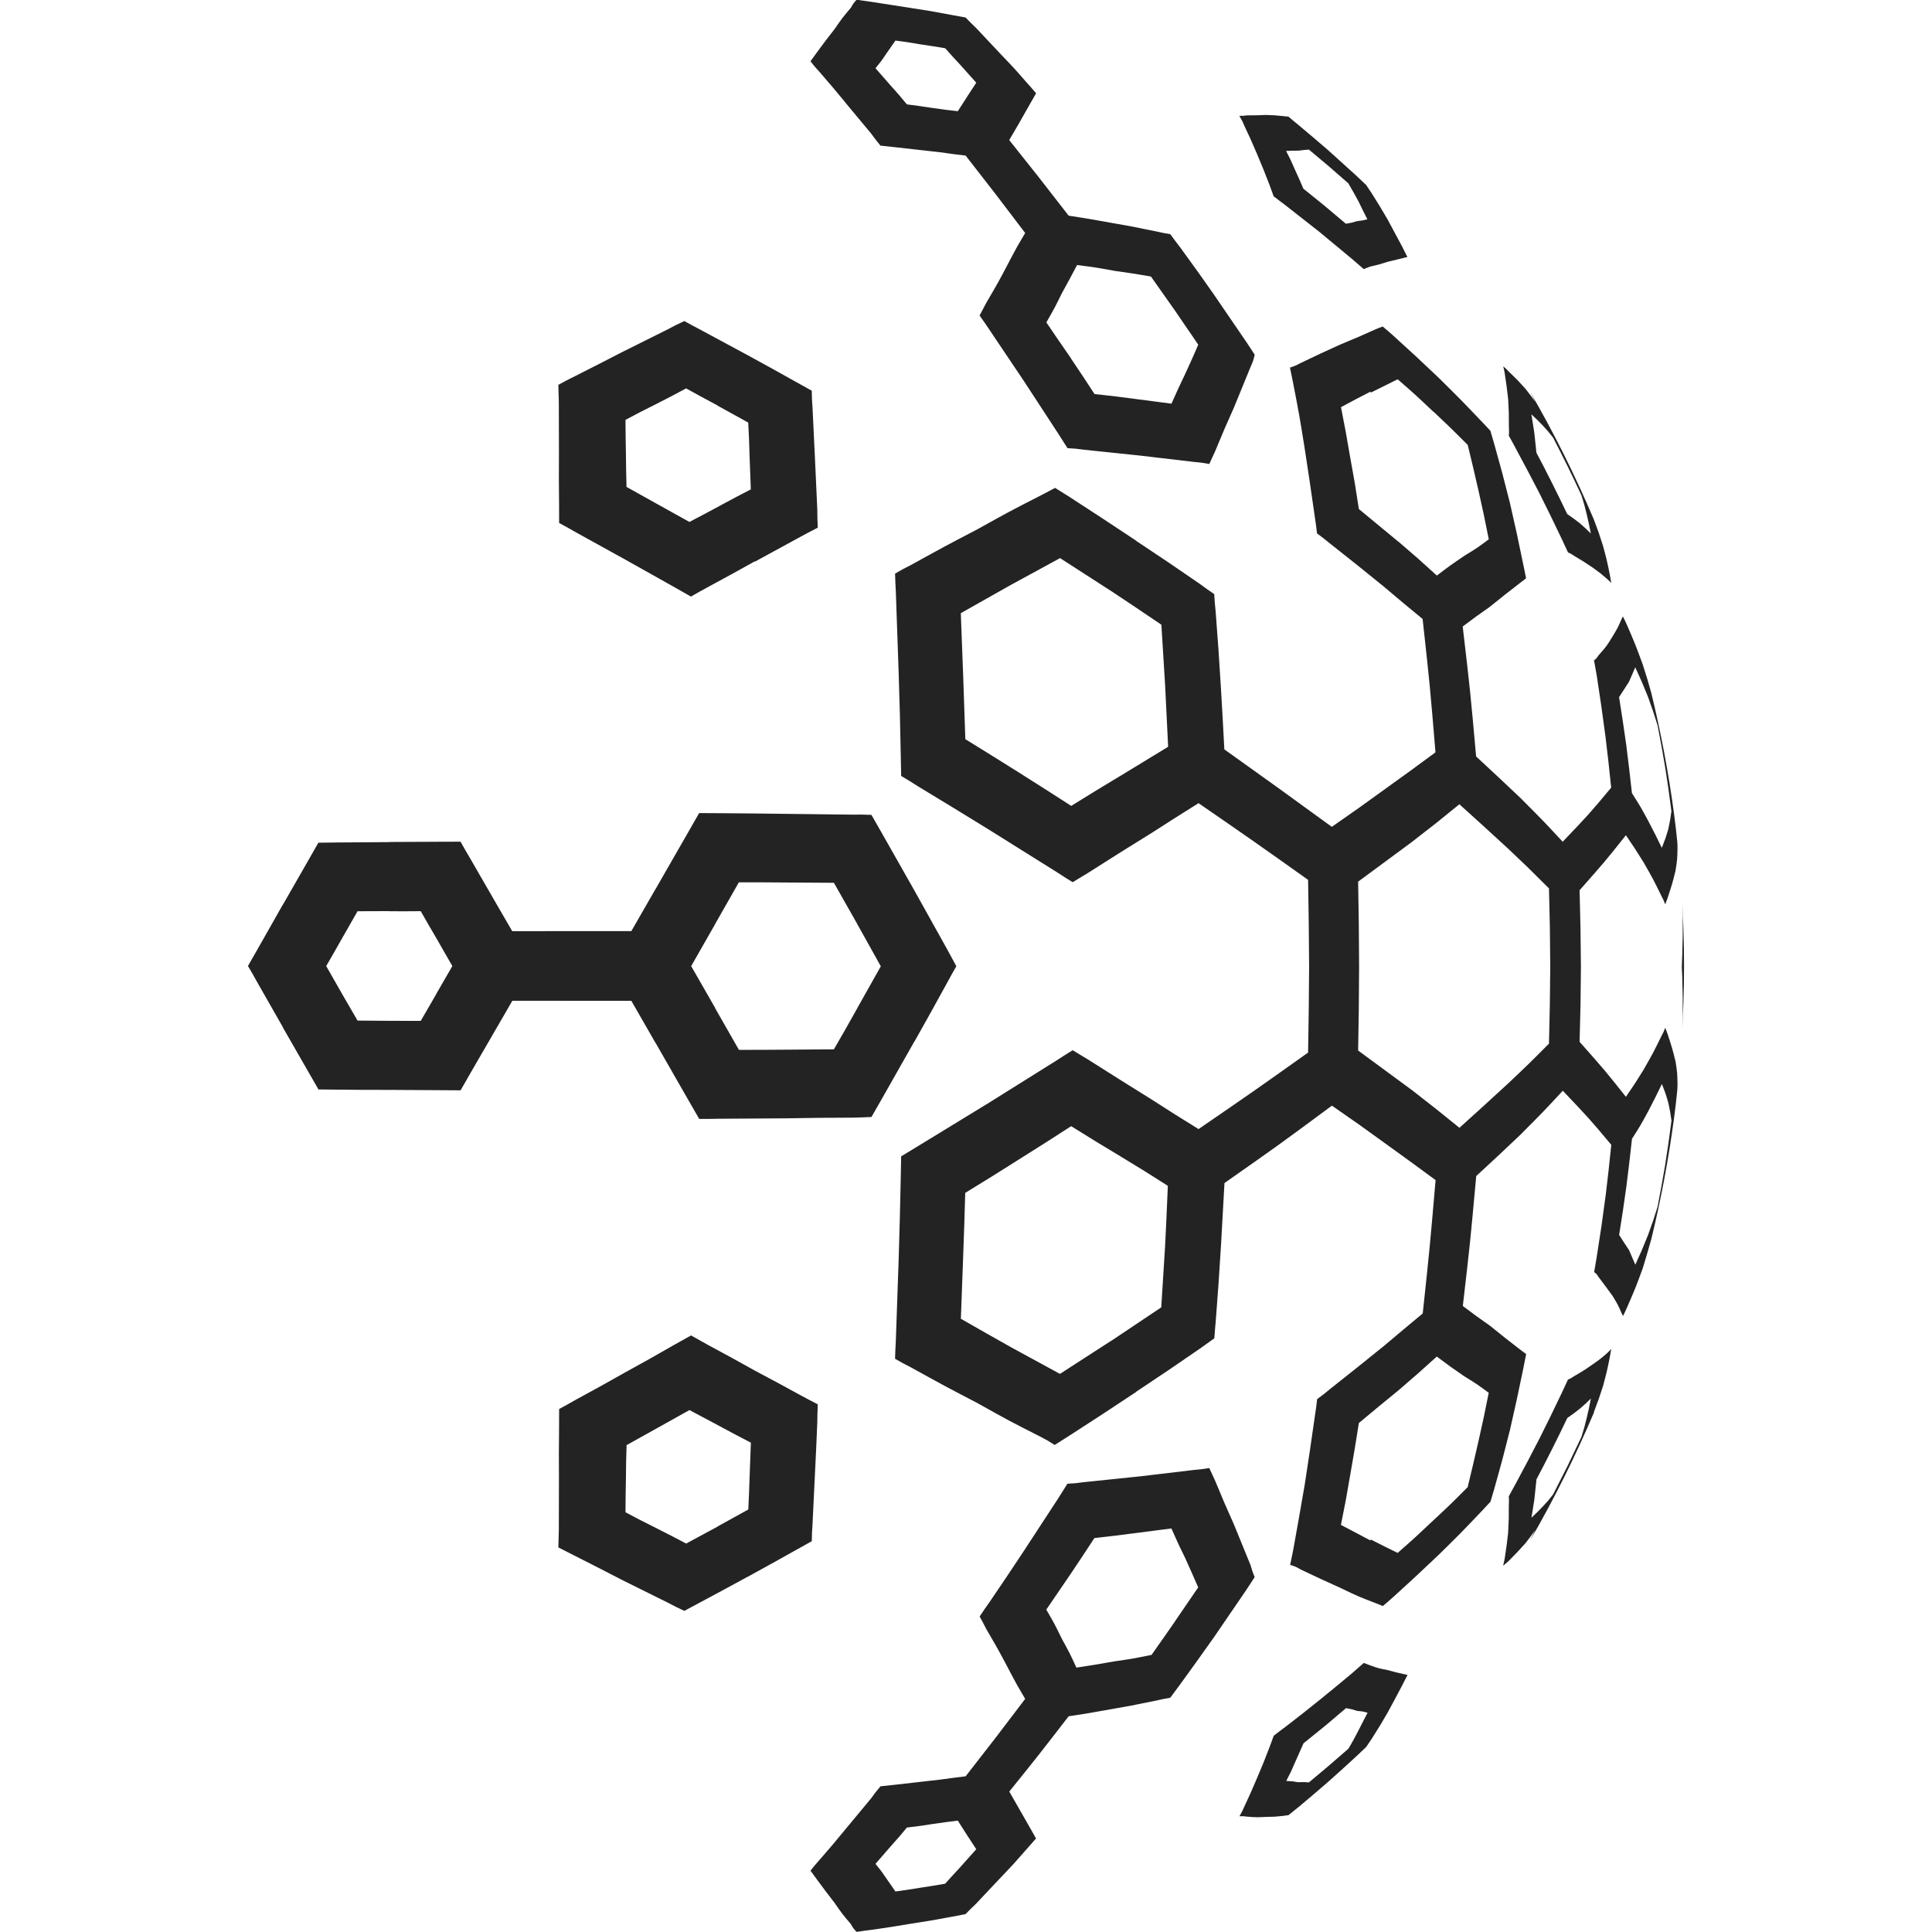 <?xml version="1.0" encoding="utf-8"?>
<!-- Generator: Adobe Illustrator 16.0.0, SVG Export Plug-In . SVG Version: 6.00 Build 0)  -->
<!DOCTYPE svg PUBLIC "-//W3C//DTD SVG 1.1//EN" "http://www.w3.org/Graphics/SVG/1.1/DTD/svg11.dtd">
<svg version="1.1" id="Calque_1" xmlns="http://www.w3.org/2000/svg" xmlns:xlink="http://www.w3.org/1999/xlink" x="0px" y="0px"
	 width="32px" height="32px" viewBox="0 0 32 32" enable-background="new 0 0 32 32" xml:space="preserve">
<path fill="#232323" d="M22.009,29.246c-0.157,0.133-0.157,0.133-0.329,0.276c-0.083-0.006-0.083-0.006-0.182-0.003
	c-0.089-0.016-0.089-0.016-0.194-0.021c0.081-0.156,0.081-0.156,0.144-0.303c0.072-0.159,0.072-0.159,0.143-0.321
	c0.184-0.149,0.184-0.149,0.354-0.286l0,0c0.181-0.154,0.181-0.154,0.35-0.296c0.1,0.019,0.1,0.019,0.184,0.046l0,0
	c0.094,0.009,0.094,0.009,0.172,0.03c-0.078,0.154-0.078,0.154-0.158,0.308c-0.071,0.137-0.071,0.137-0.158,0.287
	C22.178,29.1,22.178,29.1,22.009,29.246L22.009,29.246 M21.516,29.924c0.245-0.206,0.245-0.206,0.487-0.415l0,0
	c0.239-0.214,0.239-0.214,0.461-0.418c0.083-0.077,0.083-0.077,0.165-0.156c0.042-0.063,0.042-0.063,0.096-0.143
	c0.133-0.21,0.133-0.21,0.258-0.425c0.119-0.219,0.119-0.219,0.244-0.456c0.043-0.083,0.043-0.083,0.086-0.169
	c-0.038-0.009-0.038-0.009-0.078-0.017c-0.12-0.027-0.12-0.027-0.249-0.063l0,0c-0.148-0.028-0.148-0.028-0.293-0.078
	c-0.052-0.021-0.052-0.021-0.104-0.041c-0.096,0.083-0.096,0.083-0.19,0.167c-0.264,0.22-0.264,0.22-0.541,0.446c0,0,0,0-0.001,0
	c-0.28,0.225-0.28,0.225-0.562,0.443c-0.1,0.074-0.1,0.074-0.198,0.15c-0.033,0.092-0.033,0.092-0.068,0.186
	c-0.1,0.259-0.1,0.259-0.208,0.514c-0.102,0.239-0.102,0.239-0.211,0.474c-0.033,0.075-0.033,0.075-0.081,0.16
	c0.069-0.002,0.069-0.002,0.123,0.006c0.156,0.012,0.156,0.012,0.32,0.005c0.144-0.003,0.144-0.003,0.281-0.017
	c0.045-0.006,0.045-0.006,0.089-0.013C21.429,29.995,21.429,29.995,21.516,29.924z M10.865,25.308
	c-0.256-0.128-0.256-0.128-0.505-0.26c0.002-0.274,0.002-0.274,0.007-0.552c0.003-0.279,0.003-0.279,0.011-0.56
	c0.257-0.144,0.257-0.144,0.517-0.288c0.262-0.146,0.262-0.146,0.525-0.293c0.258,0.137,0.258,0.137,0.51,0.272l0,0
	c0.253,0.136,0.253,0.136,0.507,0.268c-0.011,0.28-0.011,0.28-0.021,0.558c-0.009,0.272-0.009,0.272-0.022,0.549
	c-0.257,0.141-0.257,0.141-0.508,0.281c0,0.002,0,0.002,0,0.002c-0.263,0.141-0.263,0.141-0.521,0.281
	C11.12,25.437,11.12,25.437,10.865,25.308z M9.527,25.772c0.395,0.2,0.395,0.2,0.776,0.397c0.387,0.192,0.387,0.192,0.77,0.382
	c0.125,0.066,0.125,0.066,0.262,0.13c0.13-0.07,0.13-0.07,0.269-0.144c0.392-0.21,0.392-0.21,0.785-0.424c0,0.001,0,0.001,0,0.001
	c0.388-0.213,0.388-0.213,0.779-0.432c0.14-0.077,0.14-0.077,0.278-0.155c0.002-0.139,0.002-0.139,0.012-0.283
	c0.02-0.411,0.02-0.411,0.04-0.829c0.021-0.427,0.021-0.427,0.039-0.856c0.002-0.147,0.002-0.147,0.008-0.299
	c-0.136-0.07-0.136-0.07-0.27-0.142c-0.382-0.209-0.382-0.209-0.773-0.417l0,0c-0.388-0.216-0.388-0.216-0.785-0.43
	c-0.138-0.076-0.138-0.076-0.271-0.152c-0.147,0.082-0.147,0.082-0.288,0.161c-0.398,0.228-0.398,0.228-0.808,0.454
	c-0.403,0.227-0.403,0.227-0.809,0.448c-0.139,0.079-0.139,0.079-0.28,0.156c0,0.152,0,0.152-0.001,0.303
	c-0.004,0.435-0.004,0.435-0.002,0.861c0,0.423,0,0.423-0.002,0.84c-0.004,0.144-0.004,0.144-0.008,0.288
	C9.387,25.702,9.387,25.702,9.527,25.772z M10.367,7.506c-0.005-0.276-0.005-0.276-0.007-0.552c0.249-0.132,0.249-0.132,0.505-0.26
	c0.255-0.13,0.255-0.13,0.499-0.261c0.258,0.142,0.258,0.142,0.521,0.283c0,0.003,0,0.003,0,0.003
	c0.251,0.138,0.251,0.138,0.508,0.28c0.014,0.275,0.014,0.275,0.022,0.549c0.01,0.277,0.01,0.277,0.021,0.558
	c-0.254,0.131-0.254,0.131-0.507,0.268l0,0c-0.252,0.136-0.252,0.136-0.51,0.271c-0.264-0.147-0.264-0.147-0.525-0.292
	c-0.26-0.146-0.26-0.146-0.517-0.288C10.37,7.784,10.37,7.784,10.367,7.506z M9.256,6.658c0.002,0.417,0.002,0.417,0.002,0.84
	C9.256,7.925,9.256,7.925,9.26,8.359c0.001,0.15,0.001,0.15,0.001,0.303c0.142,0.077,0.142,0.077,0.28,0.156
	c0.404,0.223,0.404,0.223,0.809,0.447c0.408,0.228,0.408,0.228,0.814,0.457c0.134,0.077,0.134,0.077,0.28,0.159
	c0.135-0.077,0.135-0.077,0.272-0.152c0.397-0.215,0.397-0.215,0.784-0.43c0.001,0,0.001,0,0.007,0.002
	c0.386-0.211,0.386-0.211,0.768-0.419c0.134-0.072,0.134-0.072,0.27-0.142c-0.007-0.152-0.007-0.152-0.008-0.301
	c-0.019-0.428-0.019-0.428-0.039-0.854c-0.021-0.418-0.021-0.418-0.04-0.83c-0.01-0.145-0.01-0.145-0.013-0.284
	c-0.138-0.076-0.138-0.076-0.277-0.154c-0.382-0.214-0.382-0.214-0.779-0.431l0,0c-0.395-0.213-0.395-0.213-0.785-0.423
	c-0.14-0.074-0.14-0.074-0.269-0.145c-0.137,0.063-0.137,0.063-0.263,0.131C10.69,5.64,10.69,5.64,10.304,5.832
	C9.922,6.029,9.922,6.029,9.527,6.229c-0.141,0.07-0.141,0.07-0.279,0.145C9.252,6.515,9.252,6.515,9.256,6.658z M21.512,2.495
	c0.085-0.011,0.085-0.011,0.168-0.017c0.172,0.145,0.172,0.145,0.329,0.276c0.169,0.146,0.169,0.146,0.323,0.282
	c0.087,0.149,0.087,0.149,0.17,0.302c0.068,0.14,0.068,0.14,0.146,0.294c-0.078,0.02-0.078,0.02-0.172,0.031
	c-0.084,0.026-0.084,0.026-0.184,0.043c-0.168-0.142-0.168-0.142-0.35-0.295c-0.17-0.137-0.17-0.137-0.354-0.286
	c-0.069-0.161-0.069-0.161-0.142-0.32c-0.063-0.146-0.063-0.146-0.144-0.305C21.409,2.496,21.409,2.496,21.512,2.495z M21.252,1.923
	c-0.138-0.014-0.138-0.014-0.281-0.019c-0.149,0.006-0.149,0.006-0.32,0.007c-0.054,0.008-0.054,0.008-0.124,0.007
	c0.049,0.084,0.049,0.084,0.081,0.16c0.11,0.234,0.11,0.234,0.212,0.472c0.108,0.257,0.108,0.257,0.208,0.515
	c0.034,0.093,0.034,0.093,0.068,0.187c0.099,0.074,0.099,0.074,0.198,0.15c0.281,0.219,0.281,0.219,0.562,0.441
	c0.277,0.229,0.277,0.229,0.54,0.448c0.097,0.083,0.097,0.083,0.192,0.166c0.053-0.021,0.053-0.021,0.104-0.041
	c0.156-0.036,0.156-0.036,0.293-0.08c0.129-0.032,0.129-0.032,0.249-0.06c0.04-0.011,0.04-0.011,0.077-0.018
	c-0.042-0.085-0.042-0.085-0.085-0.17c-0.125-0.235-0.125-0.235-0.244-0.455c-0.125-0.213-0.125-0.213-0.258-0.425
	c-0.054-0.079-0.054-0.079-0.096-0.144c-0.082-0.077-0.082-0.077-0.165-0.156c-0.222-0.202-0.222-0.202-0.461-0.417
	c-0.242-0.208-0.242-0.208-0.487-0.414c-0.087-0.072-0.087-0.072-0.175-0.145C21.297,1.928,21.297,1.928,21.252,1.923z
	 M22.707,6.502c0.227-0.114,0.227-0.114,0.443-0.22c0.296,0.259,0.296,0.259,0.596,0.542c0.001,0,0.001,0,0.001-0.002
	c0.278,0.262,0.278,0.262,0.563,0.547c0.09,0.372,0.09,0.372,0.179,0.759c0.09,0.404,0.09,0.404,0.17,0.805
	c-0.194,0.144-0.194,0.144-0.409,0.275c0,0.001,0,0.001,0,0.001c-0.223,0.151-0.223,0.151-0.451,0.324
	c-0.313-0.284-0.313-0.284-0.633-0.559c0,0,0,0-0.001,0.001c-0.32-0.263-0.32-0.263-0.658-0.544
	c-0.066-0.431-0.066-0.431-0.145-0.863c-0.07-0.41-0.07-0.41-0.151-0.824c0.248-0.133,0.248-0.133,0.486-0.256
	C22.706,6.502,22.706,6.502,22.707,6.502z M23.378,13.951c0.409-0.316,0.409-0.316,0.794-0.63c0.404,0.365,0.404,0.365,0.787,0.717
	c0,0,0,0,0.001,0c0.358,0.339,0.358,0.339,0.696,0.677c0.016,0.639,0.016,0.639,0.021,1.296c-0.006,0.638-0.006,0.638-0.021,1.275
	c-0.338,0.339-0.338,0.339-0.696,0.678c0,0,0,0-0.001,0c-0.383,0.352-0.383,0.352-0.786,0.716c-0.386-0.313-0.386-0.313-0.795-0.631
	c-0.001,0-0.001,0-0.001,0c-0.433-0.318-0.433-0.318-0.882-0.649c0.012-0.696,0.012-0.696,0.016-1.391
	c-0.004-0.711-0.004-0.711-0.016-1.406C22.944,14.27,22.944,14.27,23.378,13.951C23.377,13.951,23.377,13.951,23.378,13.951z
	 M15.953,11.188c-0.02-0.52-0.02-0.52-0.039-1.032c0.419-0.236,0.419-0.236,0.831-0.469c0.41-0.223,0.41-0.223,0.813-0.443
	c0.428,0.275,0.428,0.275,0.848,0.547c0,0,0,0,0.001,0c0.419,0.279,0.419,0.279,0.829,0.556c0.031,0.496,0.031,0.496,0.062,1.003
	c0.025,0.506,0.025,0.506,0.05,1.019c-0.39,0.237-0.39,0.237-0.786,0.479c0,0,0,0-0.001,0c-0.406,0.245-0.406,0.245-0.818,0.5
	c-0.434-0.279-0.434-0.279-0.87-0.555c-0.442-0.277-0.442-0.277-0.884-0.55C15.972,11.717,15.972,11.717,15.953,11.188z
	 M16.745,22.314c-0.412-0.232-0.412-0.232-0.83-0.471c0.019-0.511,0.019-0.511,0.038-1.032c0.019-0.526,0.019-0.526,0.034-1.053
	c0.442-0.271,0.442-0.271,0.885-0.551c0.437-0.275,0.437-0.275,0.87-0.554c0.411,0.256,0.411,0.256,0.817,0.5
	c0.001,0.001,0.001,0.001,0.001,0.001c0.397,0.241,0.397,0.241,0.783,0.487c-0.021,0.504-0.021,0.504-0.046,1.009
	c-0.031,0.507-0.031,0.507-0.063,1.004c-0.41,0.276-0.41,0.276-0.829,0.555c0,0,0,0-0.001-0.001c-0.42,0.272-0.42,0.272-0.848,0.548
	C17.156,22.537,17.156,22.537,16.745,22.314z M23.746,25.177c-0.3,0.283-0.3,0.283-0.596,0.544
	c-0.217-0.106-0.217-0.106-0.443-0.221c-0.001,0-0.001,0-0.01,0.014c-0.239-0.125-0.239-0.125-0.487-0.257
	c0.083-0.413,0.083-0.413,0.153-0.823c0.076-0.435,0.076-0.435,0.144-0.864c0.337-0.281,0.337-0.281,0.658-0.543
	c0.318-0.274,0.318-0.274,0.633-0.558c0.229,0.171,0.229,0.171,0.451,0.324c0.215,0.133,0.215,0.133,0.409,0.276
	c-0.08,0.401-0.08,0.401-0.17,0.802c-0.089,0.388-0.089,0.388-0.179,0.761C24.026,24.916,24.026,24.916,23.746,25.177
	C23.747,25.177,23.747,25.177,23.746,25.177z M27.58,19.297c-0.058,0.335-0.058,0.335-0.125,0.69
	c-0.074,0.235-0.074,0.235-0.158,0.468c-0.1,0.248-0.1,0.248-0.211,0.493c-0.047-0.111-0.047-0.111-0.104-0.243l0,0
	c-0.077-0.114-0.077-0.114-0.164-0.251c0.061-0.385,0.061-0.385,0.118-0.787c0.05-0.402,0.05-0.402,0.095-0.805
	c0.141-0.221,0.141-0.221,0.273-0.464l0,0c0.118-0.229,0.118-0.229,0.222-0.443c0.062,0.158,0.062,0.158,0.108,0.316
	c0.032,0.155,0.032,0.155,0.051,0.292C27.635,18.939,27.635,18.939,27.58,19.297z M27.297,11.545
	c0.084,0.234,0.084,0.234,0.158,0.47c0.067,0.354,0.067,0.354,0.125,0.691c0.055,0.356,0.055,0.356,0.104,0.732
	c-0.019,0.136-0.019,0.136-0.051,0.292c-0.047,0.157-0.047,0.157-0.108,0.313c-0.104-0.214-0.104-0.214-0.222-0.441l0,0
	c-0.133-0.245-0.133-0.245-0.273-0.465c-0.045-0.402-0.045-0.402-0.095-0.805c-0.058-0.402-0.058-0.402-0.118-0.785
	c0.087-0.137,0.087-0.137,0.164-0.254l0,0c0.058-0.131,0.058-0.131,0.104-0.24C27.197,11.298,27.197,11.298,27.297,11.545z
	 M14.675,0.896c0.078-0.113,0.078-0.113,0.156-0.224c0.201,0.026,0.201,0.026,0.418,0.063c0.203,0.03,0.203,0.03,0.406,0.064
	c0.121,0.136,0.121,0.136,0.254,0.279C16.04,1.225,16.04,1.225,16.17,1.37c-0.075,0.115-0.075,0.115-0.151,0.231
	c0,0.001,0,0.001,0,0.001c-0.077,0.119-0.077,0.119-0.155,0.24c-0.198-0.023-0.198-0.023-0.409-0.052
	c-0.225-0.034-0.225-0.034-0.434-0.061c-0.123-0.149-0.123-0.149-0.263-0.306c0,0.001,0,0.001,0,0.001
	C14.63,1.277,14.63,1.277,14.501,1.13C14.595,1.015,14.595,1.015,14.675,0.896z M17.59,4.853L17.59,4.853
	c0.128-0.233,0.128-0.233,0.25-0.463c0.306,0.039,0.306,0.039,0.626,0.097c0.298,0.042,0.298,0.042,0.597,0.093
	c0.199,0.28,0.199,0.28,0.395,0.56c0.191,0.28,0.191,0.28,0.389,0.569c-0.104,0.239-0.104,0.239-0.214,0.479
	c-0.116,0.243-0.116,0.243-0.23,0.498c-0.31-0.04-0.31-0.04-0.628-0.082c-0.324-0.043-0.324-0.043-0.646-0.077
	c-0.194-0.297-0.194-0.297-0.394-0.595c0.001,0,0.001,0,0.001-0.001C17.53,5.633,17.53,5.633,17.331,5.34
	C17.469,5.099,17.469,5.099,17.59,4.853z M16.98,3.859c-0.133,0.224-0.133,0.224-0.259,0.462c0,0,0,0,0,0.001
	c-0.182,0.346-0.182,0.346-0.384,0.692c-0.056,0.105-0.056,0.105-0.112,0.212c0.089,0.125,0.089,0.125,0.166,0.24
	c0.281,0.416,0.281,0.416,0.563,0.838l0,0c0.279,0.425,0.279,0.425,0.564,0.863c0.082,0.127,0.082,0.127,0.163,0.256
	c0.133,0.007,0.133,0.007,0.275,0.026c0.47,0.049,0.47,0.049,0.927,0.097C19.338,7.6,19.338,7.6,19.776,7.651
	c0.123,0.011,0.123,0.011,0.254,0.034c0.049-0.107,0.049-0.107,0.098-0.214c0.153-0.369,0.153-0.369,0.308-0.716
	c0.143-0.347,0.143-0.347,0.278-0.679c0.041-0.093,0.041-0.093,0.068-0.2c-0.068-0.106-0.068-0.106-0.147-0.224
	c-0.276-0.405-0.276-0.405-0.538-0.787c-0.269-0.382-0.269-0.382-0.546-0.763c-0.089-0.116-0.089-0.116-0.167-0.223
	c-0.11-0.019-0.11-0.019-0.233-0.046c-0.42-0.086-0.42-0.086-0.839-0.159c-0.307-0.055-0.307-0.055-0.612-0.102
	c-0.495-0.639-0.495-0.639-0.984-1.252c0.073-0.126,0.073-0.126,0.145-0.248l0,0c0.111-0.197,0.111-0.197,0.22-0.387
	c0.04-0.069,0.04-0.069,0.08-0.14c-0.081-0.095-0.081-0.095-0.164-0.187c-0.2-0.229-0.2-0.229-0.422-0.461
	c-0.21-0.225-0.21-0.225-0.412-0.438c-0.092-0.088-0.092-0.088-0.169-0.169c-0.121-0.022-0.121-0.022-0.243-0.044
	c-0.328-0.062-0.328-0.062-0.64-0.11c-0.326-0.051-0.326-0.051-0.667-0.104c-0.12-0.016-0.12-0.016-0.256-0.036
	c-0.056,0.063-0.056,0.063-0.095,0.132C13.949,0.3,13.949,0.3,13.822,0.483c-0.144,0.185-0.144,0.185-0.287,0.379
	c-0.055,0.075-0.055,0.075-0.111,0.153c0.07,0.089,0.07,0.089,0.155,0.182c0.212,0.246,0.212,0.246,0.417,0.493
	c0,0.002,0,0.002,0,0.002c0.212,0.255,0.212,0.255,0.431,0.518c0.072,0.098,0.072,0.098,0.156,0.202
	c0.139,0.016,0.139,0.016,0.276,0.03c0.358,0.041,0.358,0.041,0.705,0.079c0.22,0.031,0.22,0.031,0.43,0.056
	C16.485,3.206,16.485,3.206,16.98,3.859z M5.661,16.454c-0.129-0.229-0.129-0.229-0.258-0.453c0.129-0.223,0.129-0.223,0.259-0.453
	l0,0c0.131-0.229,0.131-0.229,0.26-0.455c0.262-0.001,0.262-0.001,0.523-0.002c-0.002,0.002-0.002,0.002,0,0.002
	c0.261,0.001,0.261,0.001,0.524-0.001c0.13,0.228,0.13,0.228,0.261,0.452c0.131,0.229,0.131,0.229,0.262,0.457
	c-0.131,0.225-0.131,0.225-0.262,0.454c-0.002,0-0.002,0,0,0.003c-0.13,0.226-0.13,0.226-0.261,0.451c-0.263,0-0.263,0-0.526-0.001
	c-0.261-0.003-0.261-0.003-0.521-0.004C5.792,16.679,5.792,16.679,5.661,16.454C5.661,16.454,5.661,16.454,5.661,16.454z
	 M11.845,16.694c-0.198-0.345-0.198-0.345-0.397-0.692c0.199-0.351,0.199-0.351,0.397-0.696c0-0.002,0-0.002,0-0.002
	c0.196-0.346,0.196-0.346,0.393-0.69c0.396,0,0.396,0,0.79,0.003s0.394,0.003,0.784,0.005c0.196,0.346,0.196,0.346,0.391,0.689
	c-0.001,0-0.001,0-0.001,0c0.194,0.346,0.194,0.346,0.387,0.694c-0.192,0.341-0.192,0.341-0.387,0.688c0.001,0,0.001,0,0.001,0
	c-0.194,0.346-0.194,0.346-0.391,0.687c-0.391,0.004-0.391,0.004-0.784,0.006c-0.394,0.003-0.394,0.003-0.789,0.003
	c-0.197-0.344-0.197-0.344-0.394-0.69C11.845,16.697,11.845,16.697,11.845,16.694z M10.457,16.577c0.2,0.349,0.2,0.349,0.399,0.695
	c0.001-0.002,0.001-0.002,0.001-0.001c0.279,0.488,0.279,0.488,0.559,0.975c0.082,0.144,0.082,0.144,0.165,0.287
	c0.161,0,0.161,0,0.324-0.003c0.558-0.003,0.558-0.003,1.112-0.007c0.554-0.009,0.554-0.009,1.1-0.011
	c0.158-0.004,0.158-0.004,0.317-0.011c0.079-0.136,0.079-0.136,0.161-0.281c0.276-0.485,0.276-0.485,0.55-0.97c0,0,0,0,0.002,0
	c0.27-0.48,0.27-0.48,0.538-0.968c0.077-0.141,0.077-0.141,0.155-0.278c-0.078-0.145-0.078-0.145-0.155-0.286
	c-0.27-0.487-0.27-0.487-0.54-0.969l0,0c-0.273-0.483-0.273-0.483-0.55-0.97c-0.079-0.14-0.079-0.14-0.161-0.282
	c-0.16-0.006-0.16-0.006-0.314-0.004c-0.549-0.007-0.549-0.007-1.101-0.013c-0.557-0.007-0.557-0.007-1.114-0.011
	c-0.163-0.002-0.163-0.002-0.325-0.002c-0.083,0.143-0.083,0.143-0.164,0.287c-0.278,0.486-0.278,0.486-0.559,0.974
	c-0.001,0-0.001,0-0.001,0c-0.199,0.348-0.199,0.348-0.399,0.694c-0.986,0.001-0.986,0.001-1.973,0.001
	c-0.131-0.226-0.131-0.226-0.262-0.452c-0.214-0.37-0.214-0.37-0.428-0.742c-0.084-0.142-0.084-0.142-0.166-0.288
	c-0.165,0.001-0.165,0.001-0.329,0.001c-0.426,0.002-0.426,0.002-0.853,0.004c0.001,0.002,0.001,0.002,0.002,0.002
	c-0.426,0.002-0.426,0.002-0.849,0.006c-0.164,0.003-0.164,0.003-0.326,0.004C5.193,14.1,5.193,14.1,5.11,14.244
	c-0.212,0.368-0.212,0.368-0.421,0.735c-0.001,0-0.001,0-0.002,0c-0.211,0.37-0.211,0.37-0.419,0.739
	c-0.08,0.142-0.08,0.142-0.161,0.282c0.081,0.137,0.081,0.137,0.161,0.282c0.209,0.366,0.209,0.366,0.418,0.733
	c0.001,0.006,0.001,0.006,0.001,0.006c0.212,0.369,0.212,0.369,0.423,0.737c0.082,0.144,0.082,0.144,0.165,0.287
	c0.161,0.001,0.161,0.001,0.326,0.003c0.423,0.004,0.423,0.004,0.845,0.004c0.428,0.003,0.428,0.003,0.854,0.005
	c0.164,0,0.164,0,0.329,0.002c0.084-0.146,0.084-0.146,0.166-0.29c0.214-0.368,0.214-0.368,0.428-0.739l0,0
	c0.131-0.227,0.131-0.227,0.263-0.454C9.473,16.577,9.473,16.577,10.457,16.577z M15.249,31.266
	c-0.217,0.035-0.217,0.035-0.418,0.063c-0.078-0.111-0.078-0.111-0.156-0.225c-0.08-0.117-0.08-0.117-0.174-0.233
	c0.129-0.148,0.129-0.148,0.257-0.296l0,0c0.14-0.156,0.14-0.156,0.263-0.305c0.209-0.025,0.209-0.025,0.434-0.06
	c0.211-0.03,0.211-0.03,0.409-0.055c0.079,0.123,0.079,0.123,0.155,0.243c0.076,0.117,0.076,0.117,0.151,0.231
	c-0.13,0.146-0.13,0.146-0.261,0.292c0,0,0,0,0,0.001c-0.133,0.143-0.133,0.143-0.254,0.278
	C15.452,31.235,15.452,31.235,15.249,31.266z M18.466,27.516c-0.32,0.056-0.32,0.056-0.637,0.105
	c-0.11-0.238-0.11-0.238-0.239-0.473l0,0c-0.121-0.247-0.121-0.247-0.26-0.488c0.199-0.292,0.199-0.292,0.404-0.592
	c0.198-0.296,0.198-0.296,0.393-0.593c0.322-0.036,0.322-0.036,0.647-0.078c0.318-0.041,0.318-0.041,0.628-0.081
	c0.113,0.254,0.113,0.254,0.231,0.496c0.108,0.24,0.108,0.24,0.213,0.48c-0.198,0.29-0.198,0.29-0.39,0.57c0,0,0,0,0.001,0
	c-0.195,0.281-0.195,0.281-0.384,0.548C18.764,27.473,18.764,27.473,18.466,27.516z M17.7,28.427
	c0.305-0.046,0.305-0.046,0.611-0.101c0.42-0.073,0.42-0.073,0.839-0.159c0.123-0.028,0.123-0.028,0.233-0.047
	c0.077-0.106,0.077-0.106,0.166-0.224c0.276-0.381,0.276-0.381,0.547-0.763c0,0.001,0,0.001,0,0.001
	c0.262-0.382,0.262-0.382,0.538-0.787c0.069-0.105,0.069-0.105,0.147-0.224c-0.037-0.094-0.037-0.094-0.068-0.199
	c-0.136-0.333-0.136-0.333-0.277-0.679c-0.155-0.347-0.155-0.347-0.309-0.718c-0.049-0.104-0.049-0.104-0.098-0.212
	c-0.131,0.021-0.131,0.021-0.253,0.032c-0.439,0.051-0.439,0.051-0.893,0.106c-0.458,0.048-0.458,0.048-0.928,0.096
	c-0.143,0.019-0.143,0.019-0.275,0.026c-0.081,0.127-0.081,0.127-0.162,0.257c-0.286,0.438-0.286,0.438-0.564,0.863
	c-0.28,0.422-0.28,0.422-0.563,0.839c-0.087,0.123-0.087,0.123-0.165,0.24c0.057,0.104,0.057,0.104,0.111,0.21
	c0.202,0.347,0.202,0.347,0.384,0.691c0,0,0,0,0,0.002c0.126,0.237,0.126,0.237,0.259,0.462c-0.495,0.653-0.495,0.653-0.986,1.282
	c-0.21,0.026-0.21,0.026-0.43,0.056c-0.347,0.04-0.347,0.04-0.704,0.08c-0.139,0.016-0.139,0.016-0.277,0.03
	c-0.084,0.102-0.084,0.102-0.156,0.201c-0.219,0.264-0.219,0.264-0.431,0.519l0,0c-0.205,0.249-0.205,0.249-0.417,0.493
	c-0.084,0.095-0.084,0.095-0.155,0.184c0.057,0.076,0.057,0.076,0.112,0.153c0.143,0.194,0.143,0.194,0.286,0.379
	c0.127,0.183,0.127,0.183,0.27,0.352c0.04,0.069,0.04,0.069,0.095,0.13c0.136-0.02,0.136-0.02,0.256-0.035
	c0.325-0.047,0.325-0.047,0.667-0.104c0.312-0.048,0.312-0.048,0.64-0.109c0.122-0.022,0.122-0.022,0.243-0.047
	c0.077-0.079,0.077-0.079,0.169-0.167c0.201-0.212,0.201-0.212,0.412-0.437c0,0,0,0,0.001,0c0.221-0.233,0.221-0.233,0.421-0.462
	c0.083-0.094,0.083-0.094,0.164-0.186c-0.039-0.07-0.039-0.07-0.08-0.142c-0.108-0.188-0.108-0.188-0.22-0.385
	c-0.071-0.123-0.071-0.123-0.143-0.25C17.205,29.068,17.205,29.068,17.7,28.427z M25.965,24.278L25.965,24.278
	c-0.119,0.236-0.119,0.236-0.24,0.473c-0.082,0.106-0.082,0.106-0.163,0.192c-0.095,0.1-0.095,0.1-0.196,0.195
	c0.021-0.14,0.021-0.14,0.047-0.297c0.017-0.16,0.017-0.16,0.036-0.339c0.13-0.247,0.13-0.247,0.265-0.514
	c0.125-0.25,0.125-0.25,0.245-0.501c0.108-0.076,0.108-0.076,0.209-0.155c0.094-0.081,0.094-0.081,0.182-0.168
	c-0.033,0.169-0.033,0.169-0.073,0.338l0,0c-0.037,0.148-0.037,0.148-0.083,0.296C26.08,24.038,26.08,24.038,25.965,24.278z
	 M25.562,7.057c0.08,0.088,0.08,0.088,0.163,0.193c0.121,0.236,0.121,0.236,0.24,0.474l0,0c0.115,0.237,0.115,0.237,0.228,0.479
	c0.046,0.146,0.046,0.146,0.083,0.295c0.04,0.168,0.04,0.168,0.073,0.338c-0.088-0.086-0.088-0.086-0.182-0.169
	c-0.101-0.078-0.101-0.078-0.209-0.153c-0.121-0.252-0.121-0.252-0.245-0.501c-0.135-0.268-0.135-0.268-0.265-0.514
	c-0.02-0.179-0.02-0.179-0.036-0.339l0,0c-0.025-0.158-0.025-0.158-0.047-0.297C25.467,6.958,25.467,6.958,25.562,7.057z
	 M26.401,8.609c-0.31-0.733-0.664-1.441-1.06-2.123c0.043,0.084,0.043,0.084,0.086,0.169c-0.077-0.108-0.077-0.108-0.16-0.215
	c-0.129-0.143-0.129-0.143-0.27-0.279c-0.054-0.056-0.054-0.056-0.099-0.094c0.014,0.058,0.014,0.058,0.025,0.116
	c0.03,0.201,0.03,0.201,0.057,0.426l0,0c0.012,0.229,0.012,0.229,0.012,0.461c0.004,0.082,0.004,0.082-0.001,0.147
	c0.062,0.111,0.062,0.111,0.123,0.226c0.199,0.371,0.199,0.371,0.385,0.729c0.188,0.378,0.188,0.378,0.371,0.76
	c0.047,0.101,0.047,0.101,0.101,0.218c0.048,0.02,0.048,0.02,0.104,0.058c0.161,0.096,0.161,0.096,0.312,0.198
	c0.128,0.093,0.128,0.093,0.241,0.191c0.03,0.028,0.03,0.028,0.06,0.058c-0.014-0.073-0.014-0.073-0.027-0.149
	c-0.046-0.226-0.046-0.226-0.11-0.465c-0.07-0.219-0.07-0.219-0.15-0.431C26.399,8.61,26.399,8.61,26.401,8.609z M27.856,17.176
	c0.023-0.389,0.037-0.78,0.037-1.175s-0.014-0.787-0.037-1.176c0.008,0.143,0.009,0.17,0.015,0.348l0,0
	c0.001,0.305,0.001,0.305-0.007,0.627c-0.004,0.095-0.004,0.095-0.008,0.213c0.004,0.095,0.004,0.095,0.008,0.189
	c0.008,0.322,0.008,0.322,0.007,0.625l0,0C27.865,17.004,27.864,17.031,27.856,17.176z M27.35,20.527
	c0.161-0.659,0.288-1.334,0.379-2.02c0.013-0.109,0.014-0.11,0.03-0.241c0.011-0.094,0.011-0.094,0.022-0.208
	c0.003-0.037,0.003-0.037,0.004-0.076c-0.003-0.21-0.003-0.21-0.033-0.402c-0.053-0.212-0.053-0.212-0.128-0.444
	c-0.021-0.057-0.021-0.057-0.042-0.114c-0.028,0.072-0.028,0.072-0.058,0.127c-0.141,0.288-0.141,0.288-0.303,0.572l0,0
	c-0.14,0.226-0.14,0.226-0.291,0.446c-0.346-0.436-0.346-0.436-0.767-0.911c0.017-0.622,0.017-0.622,0.022-1.245
	c-0.006-0.643-0.006-0.643-0.022-1.266c0.421-0.476,0.421-0.476,0.767-0.911c0.151,0.222,0.151,0.222,0.291,0.446l0,0
	c0.162,0.283,0.162,0.283,0.303,0.572c0.029,0.054,0.029,0.054,0.058,0.127c0.021-0.057,0.021-0.057,0.042-0.115
	c0.075-0.23,0.075-0.23,0.128-0.442c0.03-0.194,0.03-0.194,0.033-0.404c-0.001-0.038-0.001-0.038-0.004-0.075
	c-0.012-0.113-0.012-0.113-0.022-0.207c-0.015-0.112-0.015-0.114-0.03-0.243c-0.091-0.686-0.218-1.358-0.379-2.018
	c-0.067-0.238-0.067-0.238-0.143-0.474c-0.118-0.321-0.118-0.321-0.254-0.638c-0.039-0.086-0.039-0.086-0.073-0.153
	c-0.012,0.022-0.012,0.022-0.023,0.047c-0.06,0.138-0.06,0.138-0.145,0.28l0,0c-0.104,0.169-0.104,0.169-0.24,0.323
	c-0.031,0.048-0.031,0.048-0.07,0.077c0.022,0.127,0.022,0.127,0.045,0.252c0.077,0.506,0.077,0.506,0.147,1.028
	c0.049,0.415,0.049,0.415,0.092,0.829c-0.363,0.435-0.363,0.435-0.803,0.896c-0.325-0.35-0.325-0.35-0.675-0.7
	c0.002,0,0.002,0,0.002,0c-0.37-0.35-0.37-0.35-0.761-0.713c-0.097-1.083-0.097-1.083-0.222-2.152
	c0.228-0.171,0.228-0.171,0.445-0.323l0,0c0.258-0.208,0.258-0.208,0.499-0.394c0.054-0.041,0.054-0.041,0.105-0.081
	c-0.023-0.122-0.023-0.122-0.049-0.244c-0.106-0.514-0.106-0.514-0.219-1.009c-0.126-0.497-0.126-0.497-0.26-0.977
	c-0.03-0.106-0.03-0.106-0.063-0.215c-0.075-0.08-0.075-0.08-0.152-0.161c-0.345-0.361-0.345-0.361-0.697-0.709l0,0
	c-0.37-0.351-0.37-0.351-0.757-0.703c-0.095-0.084-0.095-0.084-0.177-0.153c-0.062,0.023-0.062,0.023-0.124,0.049
	c-0.277,0.124-0.277,0.124-0.582,0.251l0,0c-0.321,0.146-0.321,0.146-0.66,0.308c-0.08,0.042-0.08,0.042-0.17,0.073
	c0.026,0.122,0.026,0.122,0.05,0.244c0.106,0.548,0.106,0.548,0.193,1.09c0.086,0.563,0.086,0.563,0.169,1.142
	c0.021,0.142,0.021,0.142,0.036,0.27c0.104,0.077,0.104,0.077,0.216,0.168c0.453,0.358,0.453,0.358,0.888,0.711l0,0
	c0.329,0.278,0.329,0.278,0.645,0.538c0.121,1.103,0.121,1.103,0.213,2.209c-0.397,0.293-0.397,0.293-0.816,0.594l0,0
	c-0.44,0.319-0.44,0.319-0.901,0.64c-0.866-0.63-0.866-0.63-1.78-1.283c-0.027-0.509-0.027-0.509-0.056-1.006
	c-0.04-0.642-0.04-0.642-0.088-1.276c-0.015-0.149-0.015-0.149-0.024-0.29c-0.117-0.08-0.117-0.08-0.241-0.171
	c-0.521-0.358-0.521-0.358-1.052-0.711c0.001-0.002,0.001-0.002,0.001-0.002c-0.544-0.361-0.544-0.361-1.095-0.719
	C17.6,8.158,17.6,8.158,17.476,8.081c-0.117,0.061-0.117,0.061-0.234,0.123c-0.527,0.27-0.527,0.27-1.052,0.562
	c-0.551,0.288-0.551,0.288-1.101,0.592c-0.135,0.068-0.135,0.068-0.264,0.143c0.005,0.15,0.005,0.15,0.013,0.305
	c0.022,0.669,0.022,0.669,0.047,1.351c0.021,0.688,0.021,0.688,0.035,1.379c0.002,0.156,0.002,0.156,0.006,0.316
	c0.139,0.083,0.139,0.083,0.277,0.171c0.588,0.356,0.588,0.356,1.168,0.713c0.575,0.361,0.575,0.361,1.139,0.713
	c0.129,0.084,0.129,0.084,0.257,0.163c0.126-0.075,0.126-0.075,0.251-0.152c0.533-0.339,0.533-0.339,1.057-0.664l0,0
	c0.392-0.252,0.392-0.252,0.777-0.493c0.93,0.642,0.93,0.642,1.814,1.27c0.012,0.72,0.012,0.72,0.017,1.438
	c-0.005,0.716-0.005,0.716-0.017,1.423c-0.885,0.629-0.885,0.629-1.814,1.267c-0.386-0.239-0.386-0.239-0.777-0.49l0,0
	c-0.523-0.326-0.523-0.326-1.057-0.664c-0.125-0.077-0.125-0.077-0.251-0.152c-0.128,0.079-0.128,0.079-0.257,0.163
	c-0.563,0.352-0.563,0.352-1.139,0.713c-0.58,0.355-0.58,0.355-1.167,0.713c-0.14,0.086-0.14,0.086-0.278,0.169
	c-0.004,0.162-0.004,0.162-0.006,0.318c-0.015,0.691-0.015,0.691-0.035,1.379c-0.024,0.682-0.024,0.682-0.047,1.35
	c-0.008,0.154-0.008,0.154-0.013,0.305c0.129,0.075,0.129,0.075,0.265,0.144c0.55,0.304,0.55,0.304,1.1,0.591
	c0.524,0.293,0.524,0.293,1.052,0.561c0.117,0.062,0.117,0.062,0.227,0.132c0.132-0.085,0.132-0.085,0.257-0.163
	c0.551-0.356,0.551-0.356,1.095-0.717c0,0,0,0,0-0.003c0.529-0.352,0.529-0.352,1.051-0.711c0.124-0.09,0.124-0.09,0.241-0.172
	c0.01-0.139,0.01-0.139,0.024-0.29c0.048-0.634,0.048-0.634,0.088-1.274c0.028-0.497,0.028-0.497,0.056-1.008
	c0.911-0.639,0.911-0.639,1.78-1.282c0.461,0.32,0.461,0.32,0.901,0.639l0,0c0.419,0.302,0.419,0.302,0.816,0.594
	c-0.097,1.123-0.097,1.123-0.213,2.209c-0.314,0.261-0.314,0.261-0.644,0.539c-0.436,0.352-0.436,0.352-0.889,0.711
	c-0.111,0.092-0.111,0.092-0.216,0.169c-0.015,0.128-0.015,0.128-0.036,0.27c-0.083,0.579-0.083,0.579-0.169,1.142
	c-0.096,0.555-0.096,0.555-0.192,1.09c-0.024,0.122-0.024,0.122-0.05,0.243c0.091,0.029,0.091,0.029,0.169,0.074
	c0.339,0.161,0.339,0.161,0.66,0.306l0,0c0.295,0.142,0.295,0.142,0.582,0.252c0.063,0.026,0.063,0.026,0.124,0.05
	c0.082-0.069,0.082-0.069,0.177-0.153c0.388-0.354,0.388-0.354,0.757-0.704l0,0c0.354-0.348,0.354-0.348,0.697-0.708
	c0.077-0.081,0.077-0.081,0.152-0.163c0.032-0.106,0.032-0.106,0.063-0.213c0.134-0.479,0.134-0.479,0.26-0.977
	c0.113-0.498,0.113-0.498,0.219-1.009c0.025-0.124,0.025-0.124,0.049-0.247c-0.052-0.037-0.052-0.037-0.105-0.078
	c-0.241-0.186-0.241-0.186-0.5-0.395c-0.218-0.153-0.218-0.153-0.444-0.323c0.122-1.054,0.122-1.054,0.222-2.152
	c0.392-0.362,0.392-0.362,0.761-0.712c0,0,0,0-0.002,0c0.35-0.351,0.35-0.351,0.675-0.701c0.439,0.462,0.439,0.462,0.803,0.896
	c-0.043,0.414-0.043,0.414-0.092,0.828c-0.07,0.523-0.07,0.523-0.152,1.046c-0.018,0.108-0.018,0.108-0.04,0.234
	c0.039,0.029,0.039,0.029,0.07,0.077c0.13,0.173,0.13,0.173,0.24,0.324l0,0c0.085,0.143,0.085,0.143,0.145,0.279
	c0.012,0.025,0.012,0.025,0.023,0.048c0.034-0.069,0.034-0.069,0.073-0.156c0.136-0.314,0.136-0.314,0.254-0.635
	C27.282,20.766,27.282,20.766,27.35,20.527z M25.343,25.515c0.396-0.682,0.749-1.391,1.059-2.122l0,0
	c-0.002-0.001-0.002-0.001-0.003-0.003c0.081-0.213,0.081-0.213,0.151-0.429l0,0c0.064-0.239,0.064-0.239,0.11-0.465
	c0.014-0.076,0.014-0.076,0.027-0.152c-0.029,0.03-0.029,0.03-0.06,0.061c-0.113,0.099-0.113,0.099-0.241,0.189
	c-0.15,0.104-0.15,0.104-0.312,0.199c-0.056,0.037-0.056,0.037-0.104,0.058c-0.054,0.118-0.054,0.118-0.101,0.218
	c-0.183,0.382-0.183,0.382-0.371,0.759c-0.186,0.359-0.186,0.359-0.385,0.731c-0.062,0.112-0.062,0.112-0.123,0.225
	c0.005,0.066,0.005,0.066,0.001,0.148c0,0.231,0,0.231-0.012,0.461c-0.026,0.222-0.026,0.222-0.057,0.424
	c-0.012,0.06-0.012,0.06-0.025,0.117c0.045-0.038,0.045-0.038,0.09-0.078c0.149-0.151,0.149-0.151,0.278-0.294
	c0.083-0.106,0.083-0.106,0.16-0.216C25.385,25.431,25.385,25.431,25.343,25.515z"/>
</svg>
